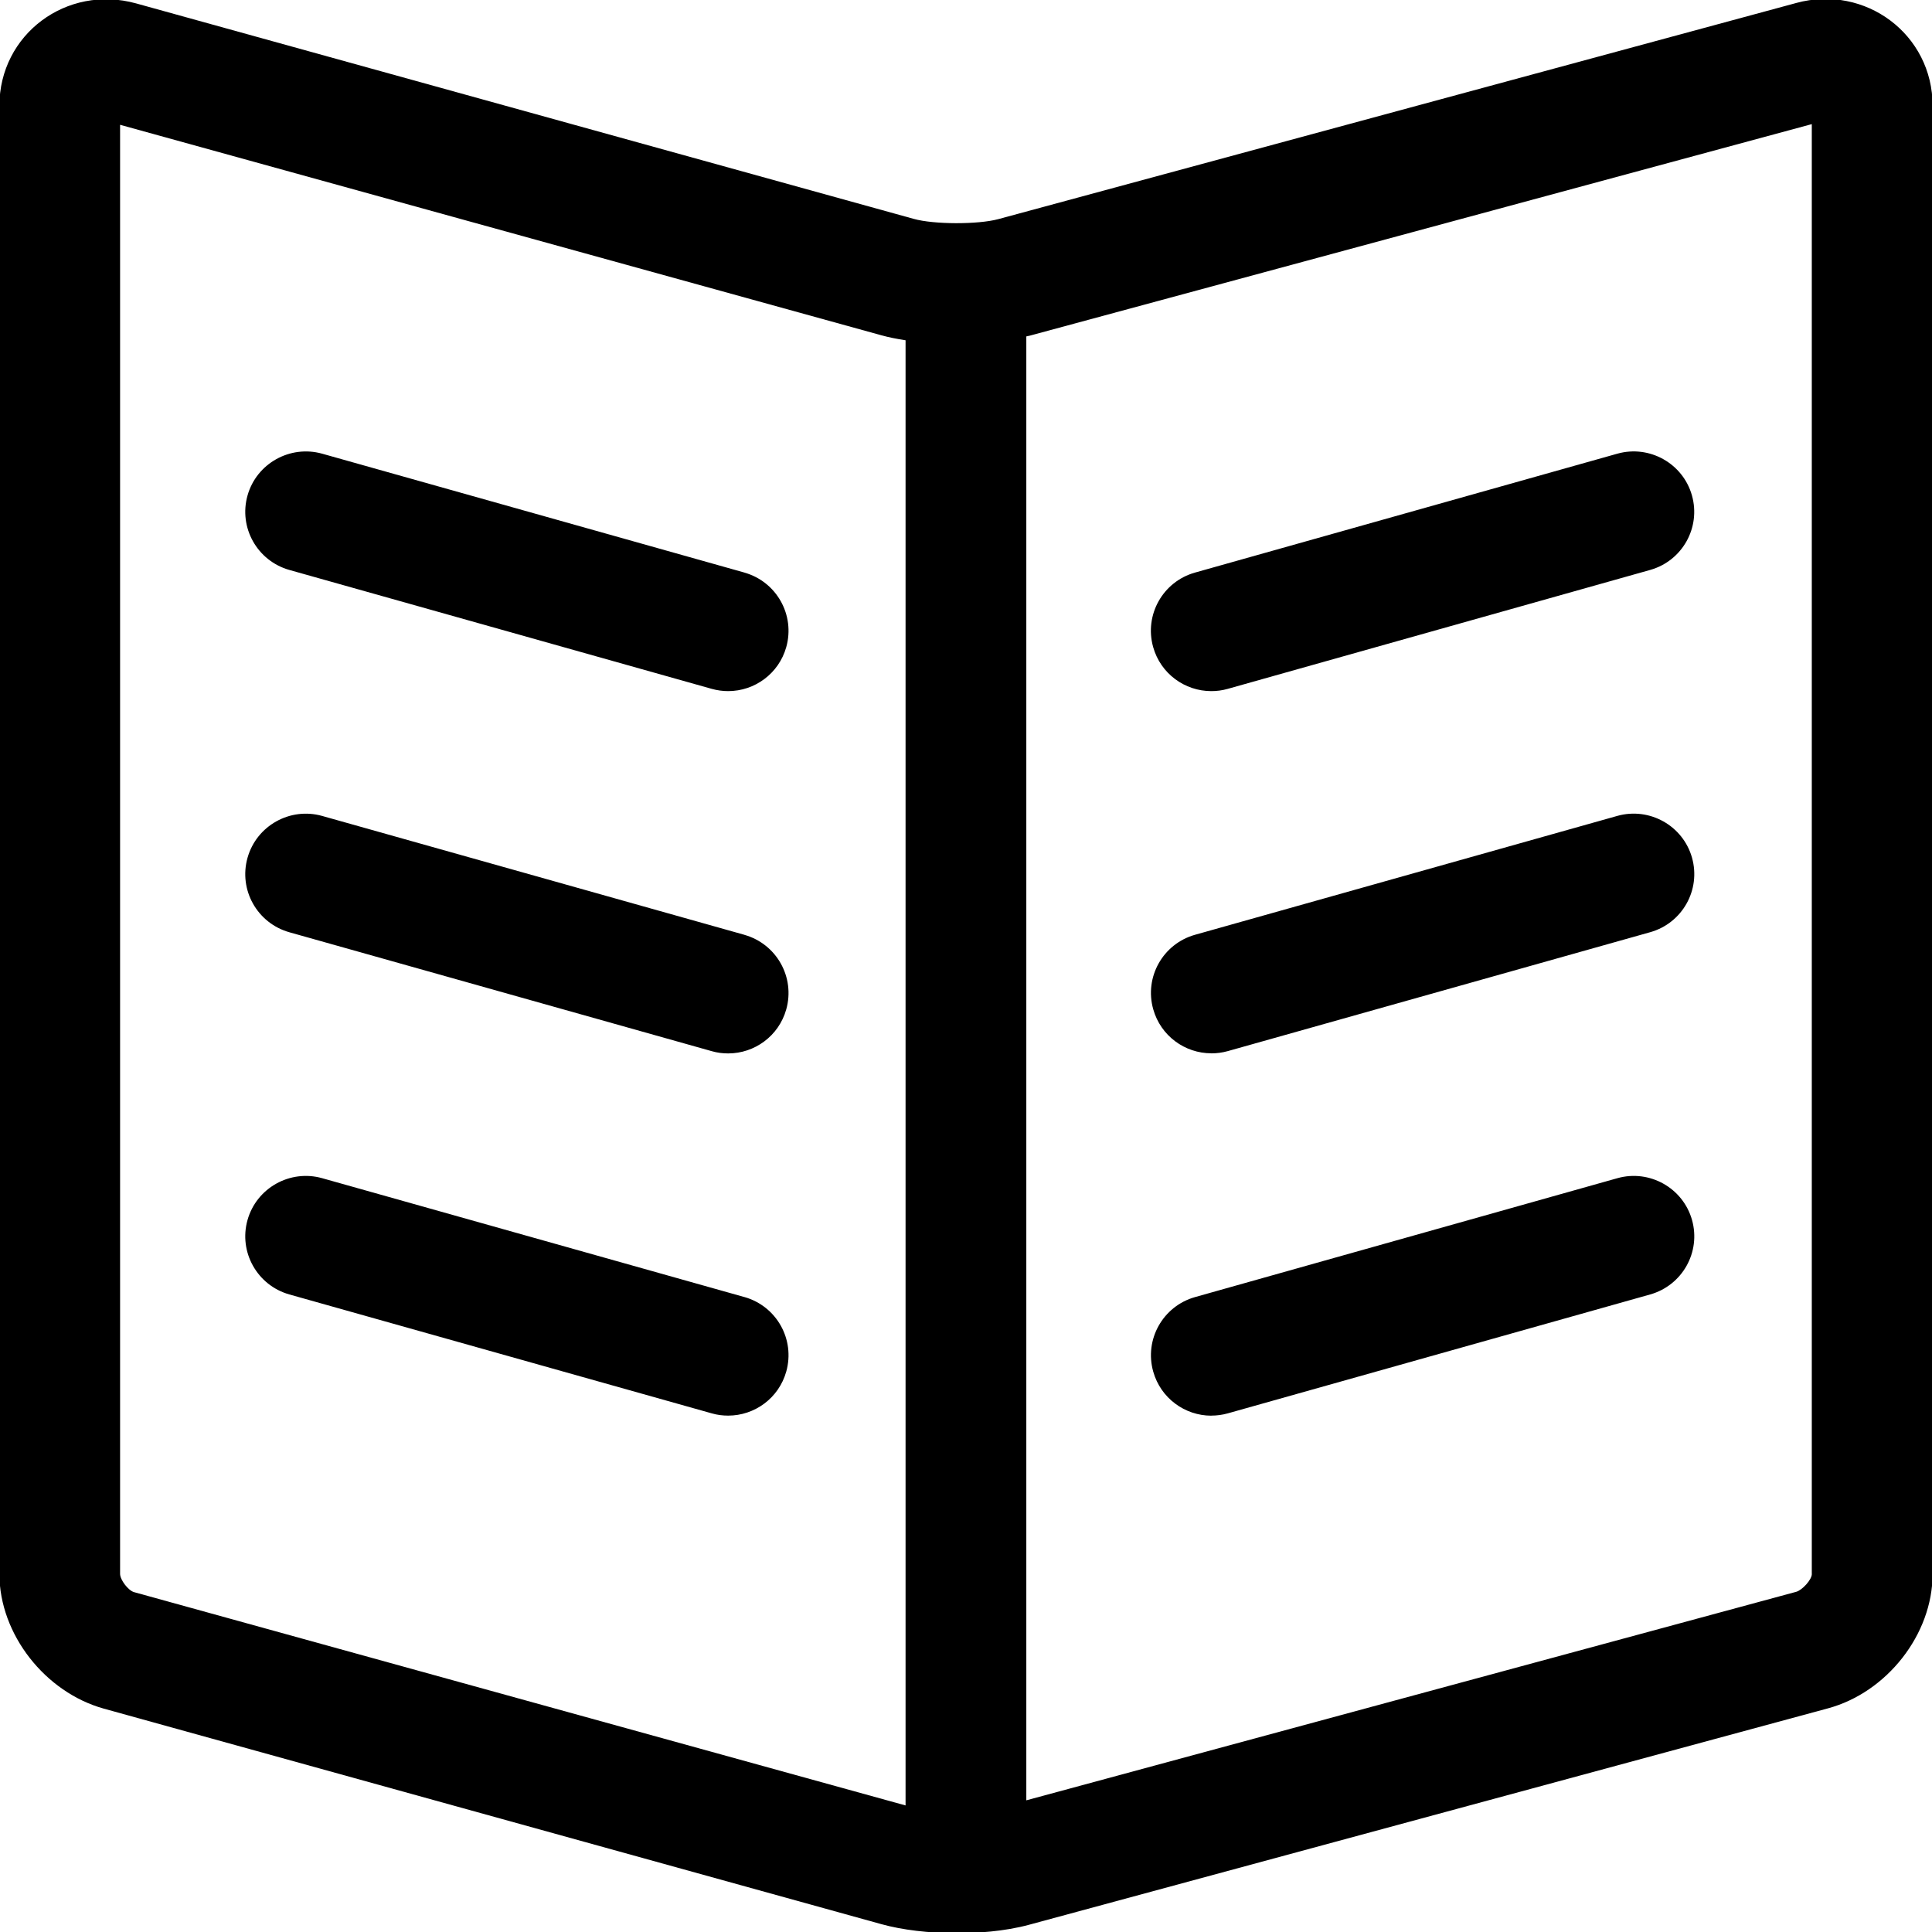 <?xml version="1.0" encoding="utf-8"?>
<svg fill="#000000" width="800px" height="800px" viewBox="0 0 32 32" version="1.1" xmlns="http://www.w3.org/2000/svg">
    <path d="M29.753 0.049l-13.22 3.581c-0.336 0.090-1.066 0.089-1.4-0.005l-12.88-3.569c-1.149-0.317-2.263 0.512-2.263 1.696v24.316c0 1.003 0.76 1.962 1.728 2.232l12.88 3.57c0.345 0.096 0.788 0.149 1.248 0.149 0.315 0 0.781-0.024 1.21-0.142l13.22-3.581c0.971-0.262 1.734-1.22 1.734-2.227v-24.317c0.001-1.183-1.113-2.014-2.258-1.703zM15 29.904l-12.779-3.533c-0.096-0.026-0.232-0.203-0.232-0.303v-24.001l12.608 3.486c0.122 0.034 0.259 0.061 0.402 0.083v24.269zM30.010 26.068c0 0.099-0.162 0.27-0.258 0.297l-12.753 3.454v-24.247c0.018-0.005 0.038-0.007 0.056-0.012l12.954-3.504v24.012h0zM20.062 11.447c0.090 0 0.182-0.011 0.272-0.037l6.998-1.97c0.532-0.15 0.842-0.702 0.692-1.234s-0.705-0.84-1.234-0.692l-6.998 1.97c-0.532 0.15-0.842 0.702-0.692 1.234 0.124 0.441 0.525 0.729 0.962 0.729zM20.063 17.447c0.090 0 0.182-0.012 0.272-0.037l6.998-1.97c0.532-0.15 0.842-0.702 0.692-1.234s-0.705-0.84-1.234-0.693l-6.998 1.97c-0.532 0.15-0.842 0.702-0.692 1.233 0.124 0.442 0.525 0.73 0.962 0.73zM20.063 23.447c0.090 0 0.182-0.012 0.272-0.037l6.998-1.97c0.532-0.151 0.842-0.702 0.692-1.234s-0.705-0.84-1.234-0.692l-6.998 1.97c-0.532 0.151-0.842 0.702-0.692 1.234 0.124 0.441 0.525 0.73 0.962 0.73zM12.332 9.484l-6.998-1.97c-0.529-0.147-1.084 0.161-1.234 0.692s0.16 1.083 0.692 1.234l6.998 1.97c0.090 0.025 0.181 0.037 0.271 0.037 0.437 0 0.838-0.288 0.962-0.729 0.149-0.531-0.16-1.083-0.693-1.234zM12.332 15.484l-6.998-1.97c-0.529-0.148-1.084 0.161-1.234 0.693s0.16 1.083 0.692 1.234l6.998 1.97c0.090 0.026 0.181 0.037 0.271 0.037 0.437 0 0.838-0.288 0.962-0.73 0.149-0.531-0.16-1.083-0.693-1.234zM12.332 21.484l-6.998-1.97c-0.529-0.148-1.084 0.161-1.234 0.692s0.16 1.083 0.692 1.234l6.998 1.97c0.090 0.026 0.181 0.037 0.271 0.037 0.437 0 0.838-0.288 0.962-0.73 0.149-0.532-0.16-1.083-0.693-1.234z"></path>
</svg>